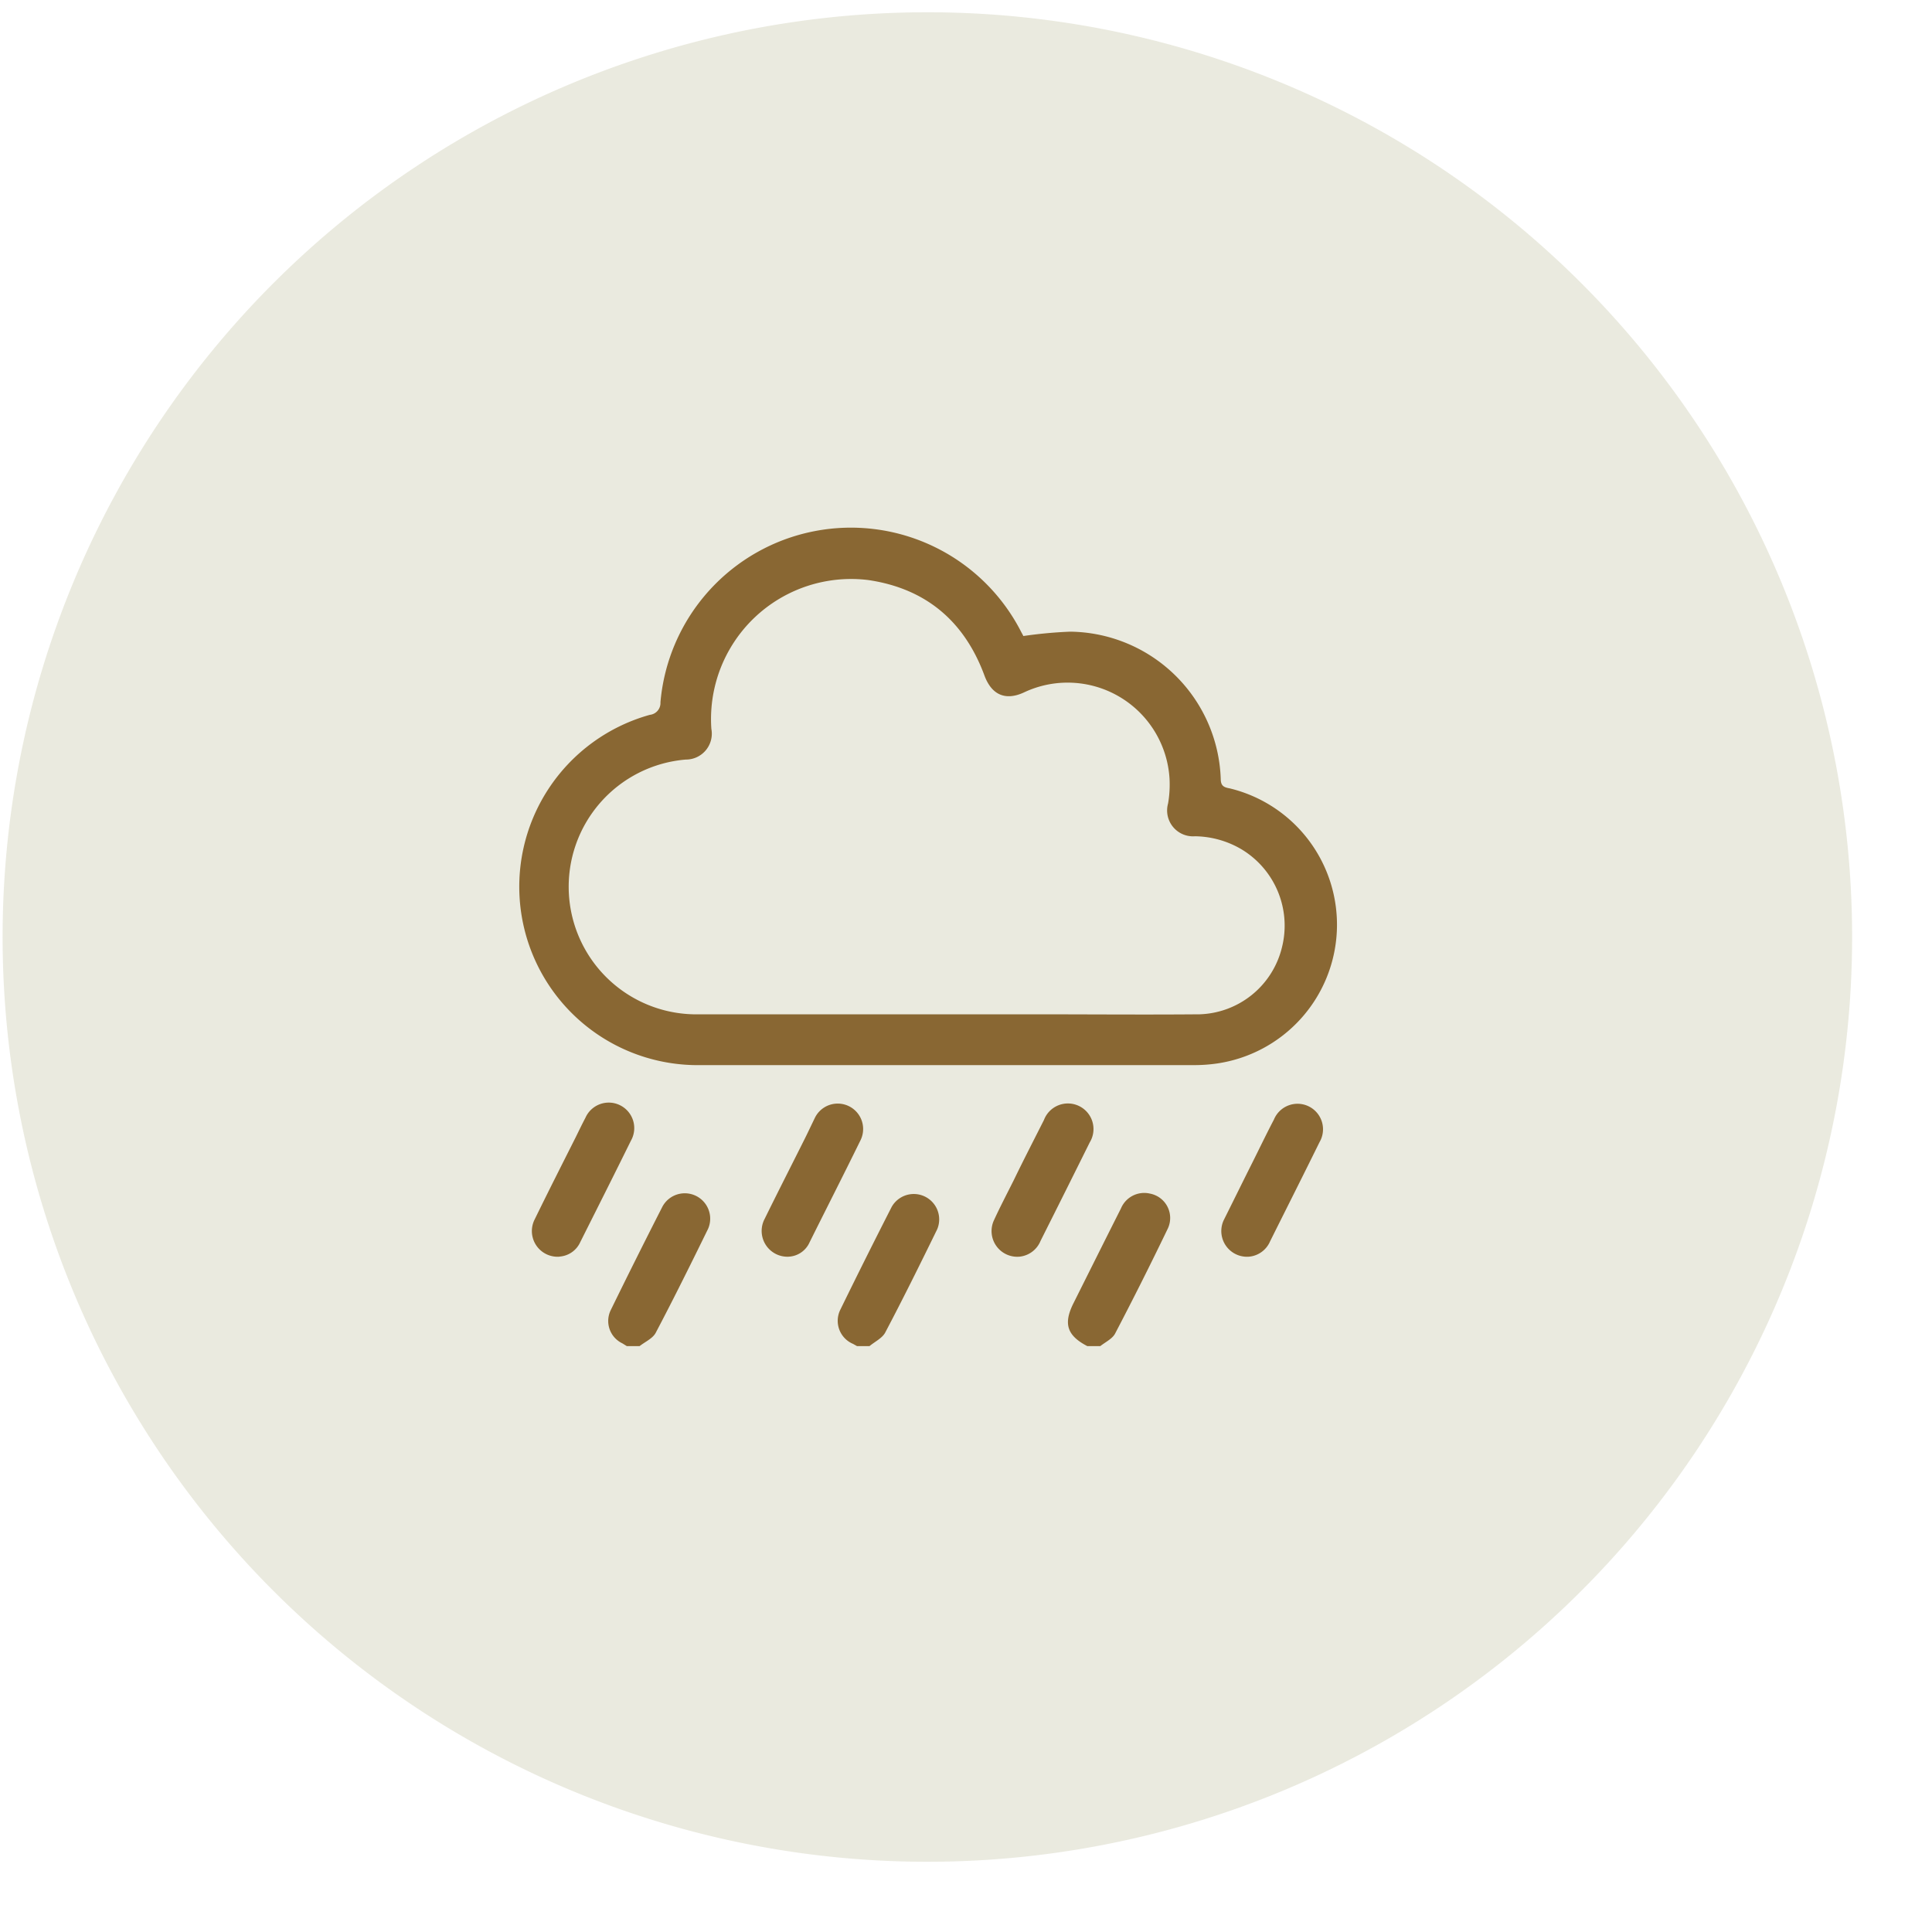 <svg xmlns="http://www.w3.org/2000/svg" xmlns:xlink="http://www.w3.org/1999/xlink" viewBox="0 0 200 200"><defs><style>.cls-1{fill:none;}.cls-2{isolation:isolate;}.cls-3{mix-blend-mode:multiply;}.cls-4{clip-path:url(#clip-path);}.cls-5{fill:#eaeadf;}.cls-6{fill:#896733;}</style><clipPath id="clip-path"><rect class="cls-1" x="0.27" y="1.27" width="191.46" height="191.46"></rect></clipPath></defs><g class="cls-2"><g id="Layer_1" data-name="Layer 1"><g class="cls-3"><g class="cls-4"><path class="cls-5" d="M191.73,97A95.73,95.73,0,1,1,96,1.27,95.73,95.73,0,0,1,191.73,97"></path></g></g><path class="cls-6" d="M88.72,139.35l-.41-.23A2.59,2.59,0,0,1,87,135.56q2.61-5.34,5.31-10.63a2.63,2.63,0,0,1,4.71,2.32c-1.75,3.58-3.52,7.16-5.38,10.69-.31.59-1.08.95-1.63,1.41Z"></path><path class="cls-6" d="M112.56,139.35c-2.1-1.09-2.5-2.31-1.44-4.43,1.64-3.28,3.27-6.55,4.92-9.82a2.61,2.61,0,0,1,3-1.54,2.57,2.57,0,0,1,1.87,3.58q-2.65,5.51-5.48,10.92c-.29.54-1,.87-1.53,1.29Z"></path><path class="cls-6" d="M64.89,139.35l-.47-.29a2.56,2.56,0,0,1-1.19-3.45q2.63-5.38,5.35-10.71a2.63,2.63,0,0,1,4.72,2.31c-1.77,3.61-3.55,7.21-5.42,10.76-.31.59-1.1.93-1.67,1.38Z"></path><path class="cls-6" d="M105.94,65.84a46.35,46.35,0,0,1,4.84-.45,15.78,15.78,0,0,1,15.59,15.22c0,.71.28.89.92,1A14.52,14.52,0,0,1,126,110.09a16.72,16.72,0,0,1-2.55.17q-25.44,0-50.89,0A18.47,18.47,0,0,1,67.27,74a1.23,1.23,0,0,0,1.1-1.3,19.79,19.79,0,0,1,37.37-7.23c.09.16.18.33.2.38M97.83,105h9c5.79,0,11.59.05,17.37,0a9.07,9.07,0,0,0,8.5-6.9,9.22,9.22,0,0,0-4.13-10.15,9.7,9.7,0,0,0-4.87-1.38,2.68,2.68,0,0,1-2.78-3.4,11.54,11.54,0,0,0,.15-2.55A10.57,10.57,0,0,0,106,71.68c-1.92.89-3.35.25-4.09-1.75-2.08-5.63-6.07-9-12-9.88a14.5,14.5,0,0,0-16.27,15.4,2.68,2.68,0,0,1-2.65,3.18A13.21,13.21,0,0,0,72.44,105q12.69,0,25.39,0"></path><path class="cls-6" d="M105.54,130.09a2.66,2.66,0,0,1-2.66-3.74c.65-1.42,1.38-2.81,2.08-4.21,1-2.07,2.07-4.14,3.11-6.2a2.65,2.65,0,1,1,4.74,2.32q-2.53,5.1-5.09,10.19a2.64,2.64,0,0,1-2.18,1.64"></path><path class="cls-6" d="M57.93,130.09a2.66,2.66,0,0,1-2.57-3.88c1.39-2.85,2.82-5.67,4.24-8.49.33-.67.65-1.34,1-2a2.64,2.64,0,1,1,4.71,2.37c-1.73,3.51-3.49,7-5.24,10.49a2.55,2.55,0,0,1-2.14,1.5"></path><path class="cls-6" d="M81.69,130.09a2.67,2.67,0,0,1-2.53-3.92c1.38-2.81,2.81-5.61,4.21-8.41.34-.69.67-1.39,1-2.07a2.63,2.63,0,0,1,4.7,2.37c-1.73,3.53-3.5,7-5.27,10.56a2.5,2.5,0,0,1-2.15,1.47"></path><path class="cls-6" d="M129.31,130.09a2.66,2.66,0,0,1-2.59-3.86c1-2,1.95-3.94,2.94-5.91.74-1.48,1.47-3,2.22-4.43a2.64,2.64,0,1,1,4.72,2.34c-1.69,3.43-3.41,6.84-5.12,10.27a2.63,2.63,0,0,1-2.17,1.59"></path></g></g></svg>